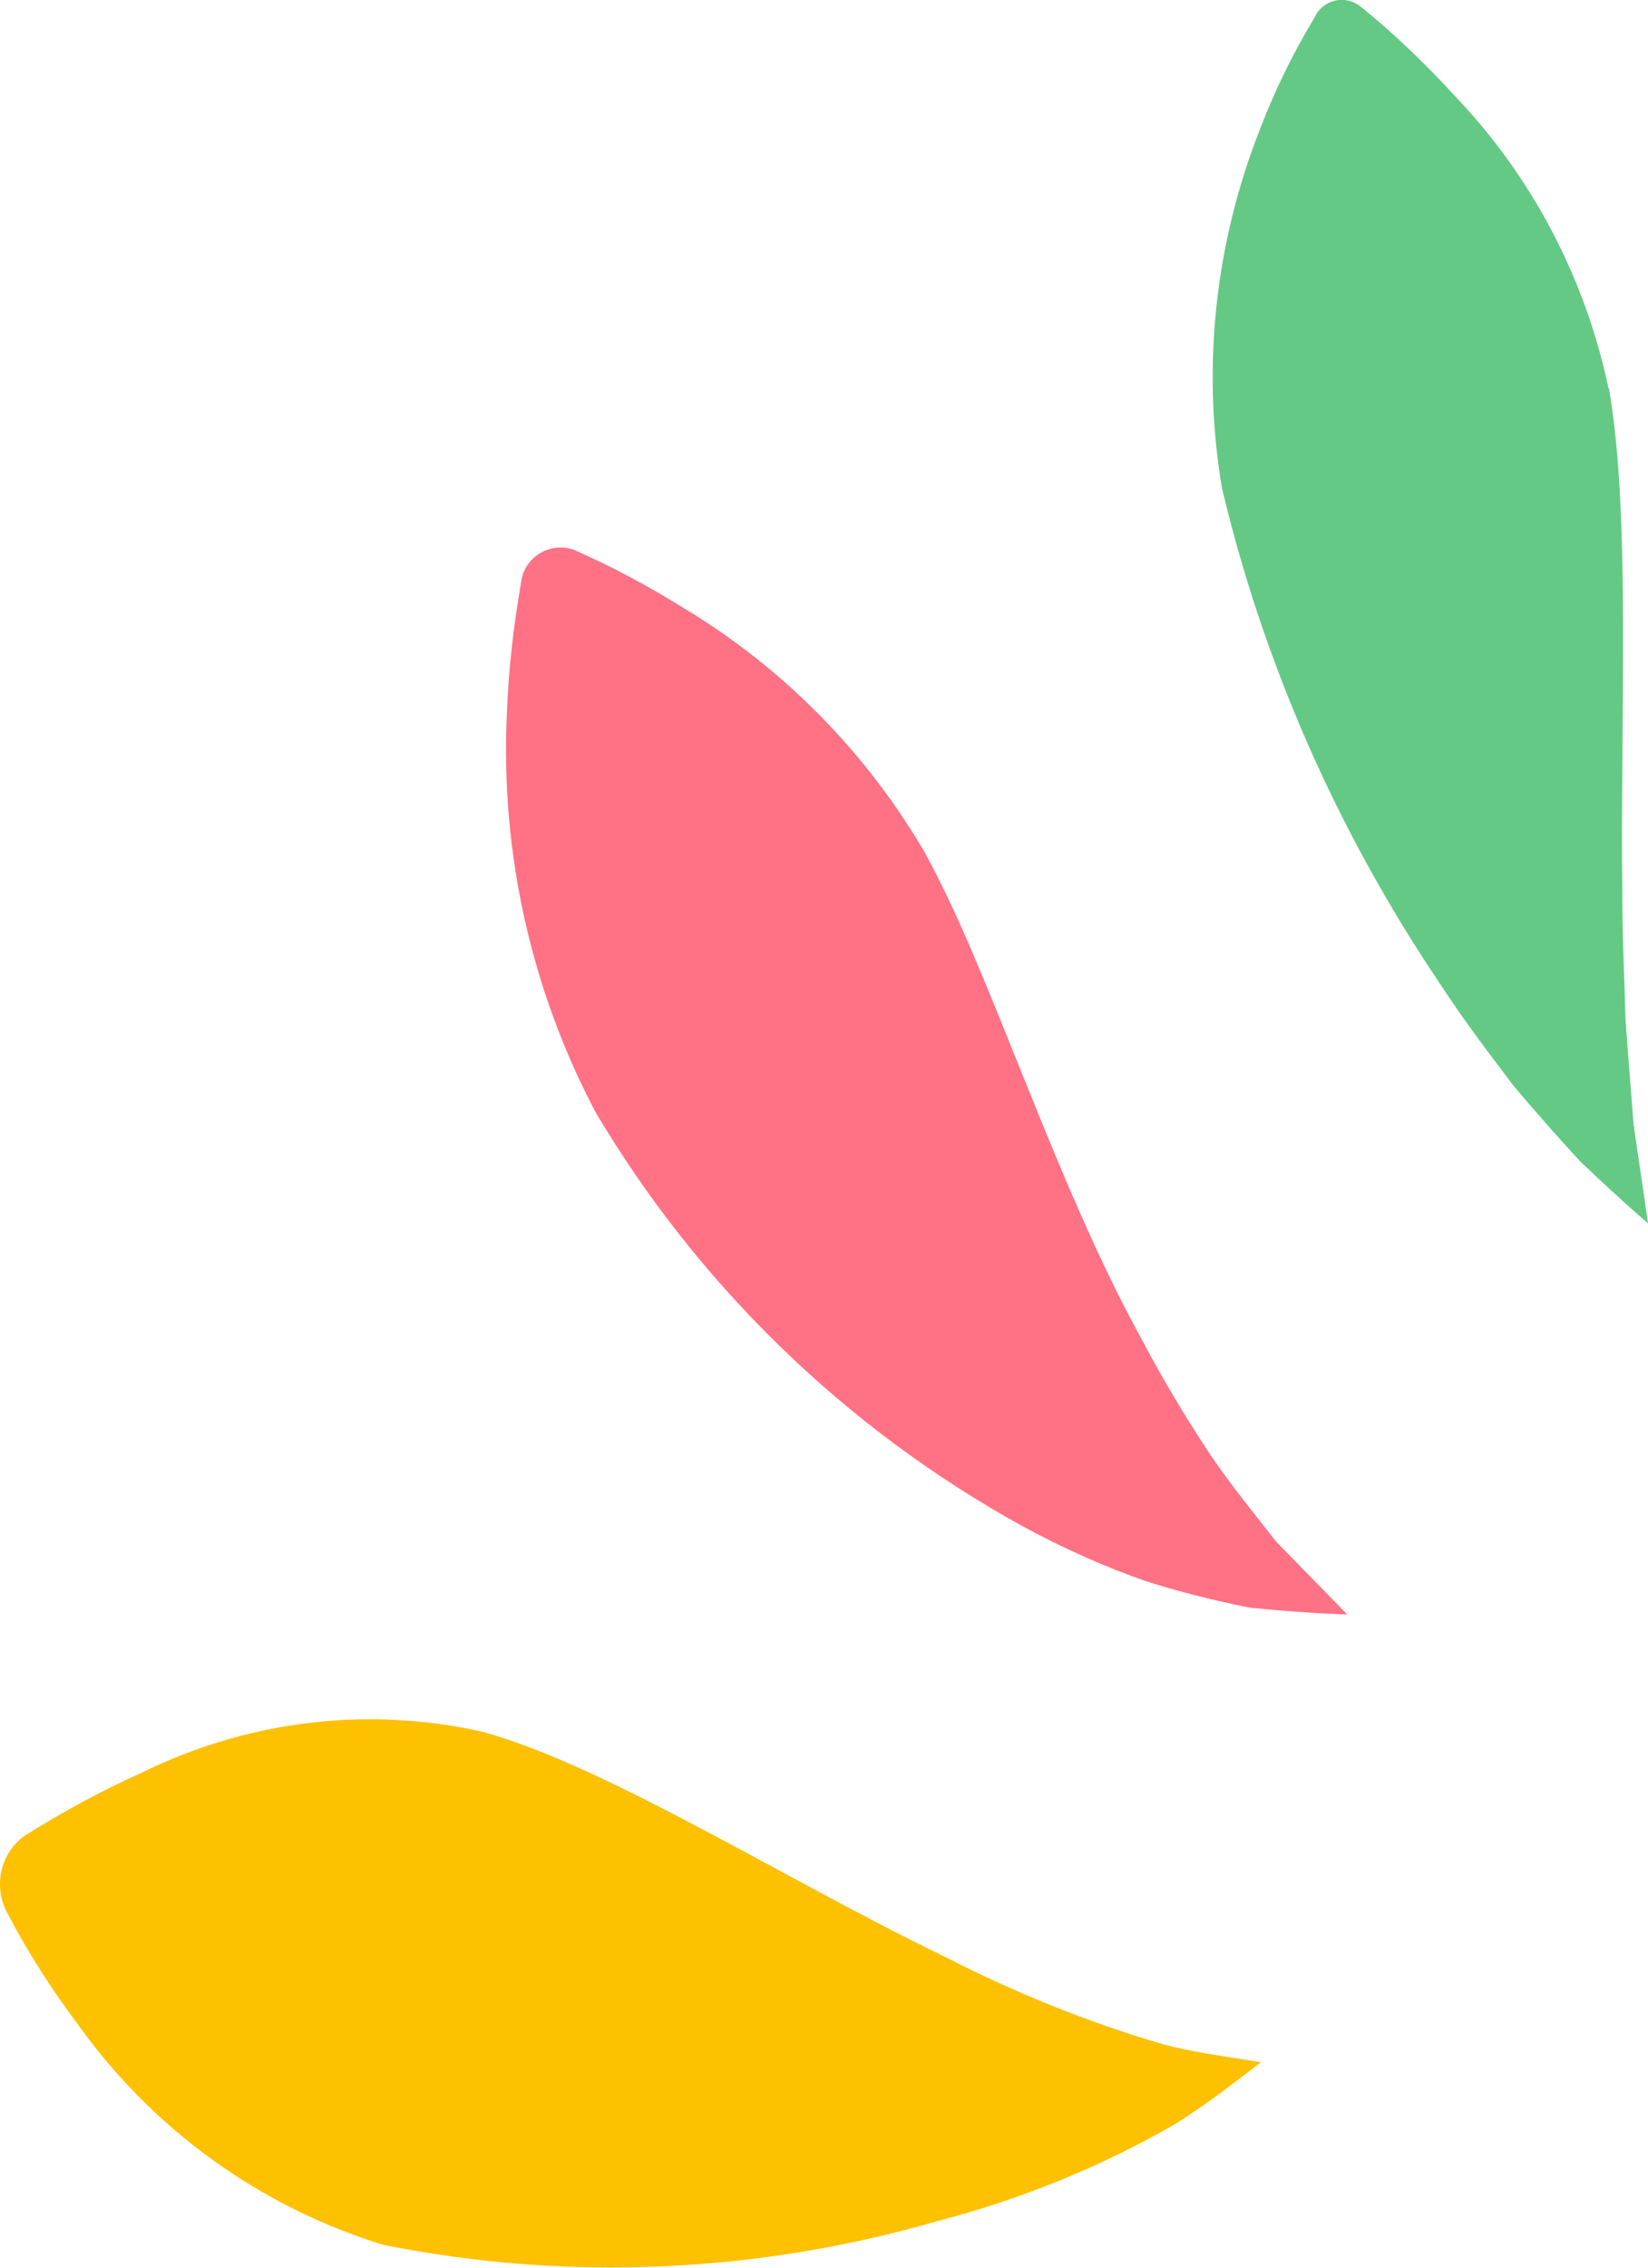 <svg xmlns="http://www.w3.org/2000/svg" id="uuid-e74bb117-befd-41ec-be62-d487a4aa2933" data-name="Groupe_33294" viewBox="0 0 30.79 42.34"><defs><style>      .uuid-26bc1d83-c9eb-427f-9c6a-2381bcf30965 {        fill: #fdc100;      }      .uuid-ddc6e9d3-1b0f-48fb-9465-e33777d94d71 {        fill: #64c984;      }      .uuid-6f336b46-8eba-4d95-a28b-797072ff2122 {        fill: #ff7184;      }    </style></defs><path id="uuid-9eb2a6c0-eab1-4659-8770-b0bd2faa0fb7" data-name="Trac&#xE9;_24153" class="uuid-ddc6e9d3-1b0f-48fb-9465-e33777d94d71" d="M30.05,7.24c-.43-2.04-1.42-3.93-2.86-5.44-.55-.6-1.13-1.16-1.76-1.67-.24-.2-.59-.17-.79.07-.03.03-.05.07-.07.11-.41.68-.76,1.39-1.04,2.13-.83,2.12-1.08,4.42-.7,6.67.78,3.29,2.16,6.41,4.05,9.22.46.71.96,1.36,1.39,1.93.47.56.9,1.04,1.26,1.43.79.75,1.26,1.15,1.26,1.15,0,0-.1-.71-.27-1.85-.04-.56-.1-1.22-.15-1.96-.02-.75-.06-1.52-.06-2.35-.04-3.31.16-7.09-.25-9.43"></path><path id="uuid-62c08a0b-9aa8-44a9-a283-bb2d265ca302" data-name="Trac&#xE9;_24154" class="uuid-26bc1d83-c9eb-427f-9c6a-2381bcf30965" d="M9.01,32.33c-2.14-.48-4.38-.21-6.35.76-.76.34-1.5.74-2.21,1.19-.45.33-.58.95-.31,1.44.38.73.83,1.43,1.32,2.08,1.4,1.96,3.4,3.4,5.7,4.11,3.44.69,7,.53,10.38-.45,1.53-.4,3.01-1,4.39-1.79.42-.26.82-.55,1.21-.85l.42-.32-.52-.08c-.33-.06-.78-.11-1.33-.26-1.39-.41-2.73-.95-4.02-1.61-3.01-1.45-6.35-3.58-8.68-4.22"></path><path id="uuid-2e132559-27d4-43ab-a400-5d31e00d4bd6" data-name="Trac&#xE9;_24155" class="uuid-6f336b46-8eba-4d95-a28b-797072ff2122" d="M17.31,15.97c-1.1-1.9-2.66-3.49-4.54-4.62-.66-.41-1.35-.78-2.06-1.09-.39-.13-.81.08-.94.46-.02.06-.03.13-.04.19-.14.8-.23,1.61-.26,2.42-.12,2.58.45,5.15,1.66,7.44,1.92,3.23,4.66,5.89,7.95,7.71.75.41,1.53.76,2.33,1.04.63.2,1.27.36,1.92.49.03,0,.05.01.08.01,1.12.11,1.76.12,1.76.12l-1.31-1.34s-.04-.05-.06-.07c-.36-.47-.79-.98-1.2-1.59-.45-.68-.87-1.38-1.25-2.1-1.66-3-2.84-6.89-4.05-9.08"></path></svg>